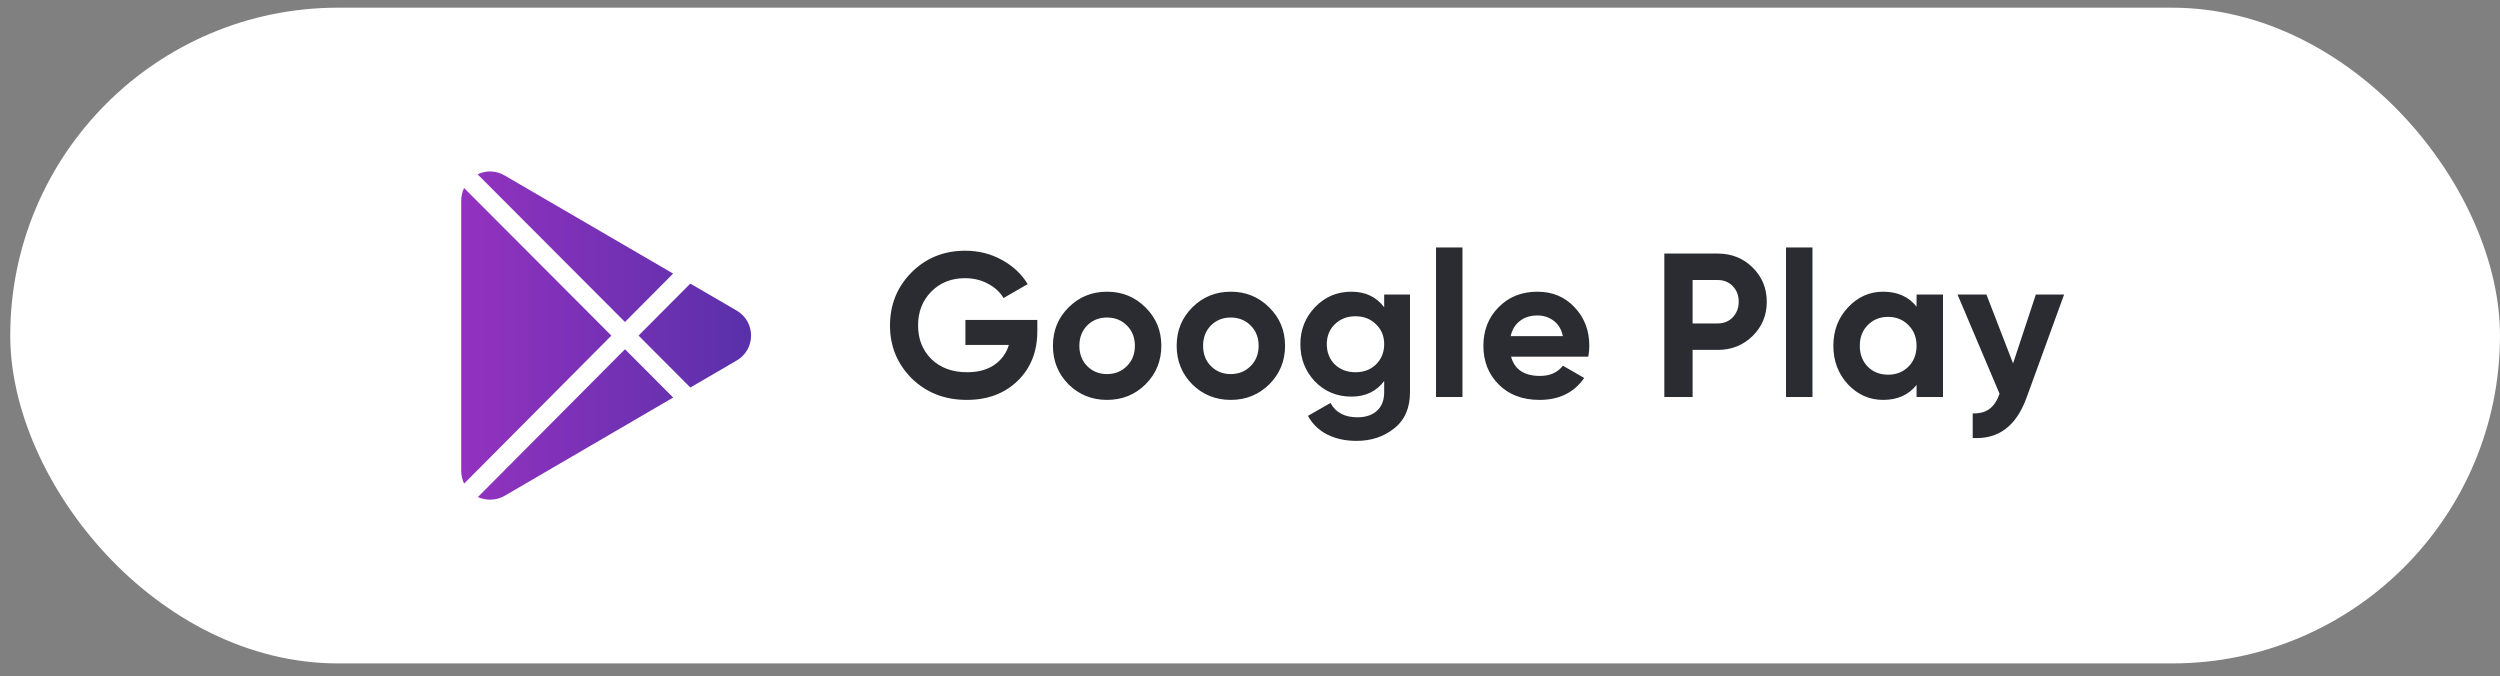 <svg width="122" height="33" viewBox="0 0 122 33" fill="none" xmlns="http://www.w3.org/2000/svg">
<rect x="0" y="0" width="122" height="33" fill="#808080" stroke="none"/>
<rect x="0.5" y="0.375" width="121.5" height="32" rx="16" fill="url(#paint0_linear_201_32196)"/>
<g clip-path="url(#clip0_201_32196)">
<path d="M24.64 8.571C24.228 8.322 23.736 8.3 23.307 8.507L30.498 15.713L32.849 13.351L24.64 8.571ZM22.646 9.174C22.556 9.366 22.507 9.58 22.507 9.8V22.981C22.507 23.202 22.556 23.412 22.648 23.6L29.835 16.378L22.646 9.174ZM30.499 17.043L23.32 24.256C23.51 24.344 23.713 24.383 23.915 24.383C24.165 24.383 24.414 24.323 24.64 24.187L32.85 19.4L30.499 17.043ZM35.975 15.171C35.972 15.17 35.969 15.168 35.966 15.166L33.687 13.839L31.161 16.377L33.689 18.911C33.689 18.911 35.972 17.579 35.975 17.578C36.399 17.32 36.652 16.871 36.652 16.375C36.652 15.879 36.399 15.429 35.975 15.171Z" fill="url(#paint1_linear_201_32196)"/>
</g>
<path d="M50.622 15.614V16.154C50.622 17.154 50.302 17.965 49.662 18.584C49.022 19.204 48.195 19.515 47.182 19.515C46.102 19.515 45.205 19.165 44.492 18.465C43.785 17.758 43.432 16.898 43.432 15.884C43.432 14.864 43.782 14.001 44.482 13.294C45.188 12.588 46.062 12.235 47.102 12.235C47.755 12.235 48.352 12.384 48.892 12.684C49.432 12.978 49.852 13.371 50.152 13.864L48.972 14.544C48.805 14.258 48.552 14.024 48.212 13.845C47.878 13.665 47.505 13.575 47.092 13.575C46.425 13.575 45.875 13.794 45.442 14.235C45.015 14.668 44.802 15.218 44.802 15.884C44.802 16.544 45.018 17.091 45.452 17.524C45.892 17.951 46.472 18.165 47.192 18.165C47.725 18.165 48.165 18.048 48.512 17.814C48.865 17.575 49.105 17.248 49.232 16.834H47.112V15.614H50.622ZM55.903 18.755C55.39 19.261 54.763 19.515 54.023 19.515C53.283 19.515 52.657 19.261 52.143 18.755C51.636 18.241 51.383 17.614 51.383 16.875C51.383 16.134 51.636 15.511 52.143 15.005C52.657 14.491 53.283 14.235 54.023 14.235C54.763 14.235 55.39 14.491 55.903 15.005C56.416 15.511 56.673 16.134 56.673 16.875C56.673 17.614 56.416 18.241 55.903 18.755ZM53.053 17.864C53.313 18.125 53.636 18.255 54.023 18.255C54.41 18.255 54.733 18.125 54.993 17.864C55.253 17.605 55.383 17.274 55.383 16.875C55.383 16.474 55.253 16.145 54.993 15.884C54.733 15.624 54.41 15.495 54.023 15.495C53.636 15.495 53.313 15.624 53.053 15.884C52.8 16.145 52.673 16.474 52.673 16.875C52.673 17.274 52.8 17.605 53.053 17.864ZM61.941 18.755C61.427 19.261 60.801 19.515 60.061 19.515C59.321 19.515 58.694 19.261 58.181 18.755C57.674 18.241 57.421 17.614 57.421 16.875C57.421 16.134 57.674 15.511 58.181 15.005C58.694 14.491 59.321 14.235 60.061 14.235C60.801 14.235 61.427 14.491 61.941 15.005C62.454 15.511 62.711 16.134 62.711 16.875C62.711 17.614 62.454 18.241 61.941 18.755ZM59.091 17.864C59.351 18.125 59.674 18.255 60.061 18.255C60.447 18.255 60.771 18.125 61.031 17.864C61.291 17.605 61.421 17.274 61.421 16.875C61.421 16.474 61.291 16.145 61.031 15.884C60.771 15.624 60.447 15.495 60.061 15.495C59.674 15.495 59.351 15.624 59.091 15.884C58.837 16.145 58.711 16.474 58.711 16.875C58.711 17.274 58.837 17.605 59.091 17.864ZM67.548 14.374H68.808V19.134C68.808 19.908 68.552 20.498 68.038 20.904C67.531 21.311 66.918 21.515 66.198 21.515C65.658 21.515 65.181 21.411 64.768 21.204C64.362 20.998 64.048 20.695 63.828 20.294L64.928 19.665C65.181 20.131 65.618 20.364 66.238 20.364C66.645 20.364 66.965 20.258 67.198 20.044C67.431 19.831 67.548 19.528 67.548 19.134V18.595C67.168 19.101 66.635 19.355 65.948 19.355C65.242 19.355 64.648 19.108 64.168 18.614C63.695 18.114 63.458 17.508 63.458 16.794C63.458 16.088 63.698 15.485 64.178 14.985C64.658 14.485 65.248 14.235 65.948 14.235C66.635 14.235 67.168 14.488 67.548 14.995V14.374ZM65.138 17.785C65.405 18.038 65.742 18.165 66.148 18.165C66.555 18.165 66.888 18.038 67.148 17.785C67.415 17.524 67.548 17.195 67.548 16.794C67.548 16.401 67.415 16.078 67.148 15.825C66.888 15.565 66.555 15.434 66.148 15.434C65.742 15.434 65.405 15.565 65.138 15.825C64.878 16.078 64.748 16.401 64.748 16.794C64.748 17.195 64.878 17.524 65.138 17.785ZM70.078 19.375V12.075H71.368V19.375H70.078ZM73.739 17.404C73.912 18.031 74.382 18.345 75.149 18.345C75.642 18.345 76.015 18.178 76.269 17.845L77.309 18.445C76.815 19.158 76.089 19.515 75.129 19.515C74.302 19.515 73.639 19.265 73.139 18.765C72.639 18.265 72.389 17.634 72.389 16.875C72.389 16.121 72.635 15.495 73.129 14.995C73.622 14.488 74.255 14.235 75.029 14.235C75.762 14.235 76.365 14.488 76.839 14.995C77.319 15.501 77.559 16.128 77.559 16.875C77.559 17.041 77.542 17.218 77.509 17.404H73.739ZM73.719 16.404H76.269C76.195 16.064 76.042 15.811 75.809 15.645C75.582 15.478 75.322 15.395 75.029 15.395C74.682 15.395 74.395 15.485 74.169 15.665C73.942 15.838 73.792 16.084 73.719 16.404ZM83.829 12.374C84.502 12.374 85.069 12.601 85.529 13.055C85.989 13.508 86.219 14.065 86.219 14.725C86.219 15.384 85.989 15.941 85.529 16.395C85.069 16.848 84.502 17.075 83.829 17.075H82.599V19.375H81.219V12.374H83.829ZM83.829 15.784C84.123 15.784 84.366 15.684 84.559 15.485C84.752 15.278 84.849 15.024 84.849 14.725C84.849 14.418 84.752 14.165 84.559 13.964C84.366 13.764 84.123 13.665 83.829 13.665H82.599V15.784H83.829ZM87.158 19.375V12.075H88.448V19.375H87.158ZM93.528 14.374H94.818V19.375H93.528V18.785C93.142 19.271 92.598 19.515 91.898 19.515C91.232 19.515 90.658 19.261 90.178 18.755C89.705 18.241 89.468 17.614 89.468 16.875C89.468 16.134 89.705 15.511 90.178 15.005C90.658 14.491 91.232 14.235 91.898 14.235C92.598 14.235 93.142 14.478 93.528 14.964V14.374ZM91.148 17.895C91.408 18.154 91.738 18.285 92.138 18.285C92.538 18.285 92.868 18.154 93.128 17.895C93.395 17.628 93.528 17.288 93.528 16.875C93.528 16.461 93.395 16.125 93.128 15.864C92.868 15.598 92.538 15.464 92.138 15.464C91.738 15.464 91.408 15.598 91.148 15.864C90.888 16.125 90.758 16.461 90.758 16.875C90.758 17.288 90.888 17.628 91.148 17.895ZM99.348 14.374H100.728L98.908 19.375C98.648 20.095 98.301 20.614 97.868 20.934C97.441 21.261 96.908 21.408 96.268 21.375V20.174C96.615 20.181 96.888 20.108 97.088 19.954C97.295 19.801 97.458 19.555 97.578 19.215L95.528 14.374H96.938L98.238 17.735L99.348 14.374Z" fill="#2B2C32"/>
<defs>
<linearGradient id="paint0_linear_201_32196" x1="122" y1="16.375" x2="0.5" y2="16.375" gradientUnits="userSpaceOnUse">
<stop stop-color="white"/>
<stop offset="1" stop-color="white"/>
</linearGradient>
<linearGradient id="paint1_linear_201_32196" x1="36.652" y1="16.375" x2="22.507" y2="16.375" gradientUnits="userSpaceOnUse">
<stop stop-color="#5930AA"/>
<stop offset="1" stop-color="#9332C0"/>
</linearGradient>
<clipPath id="clip0_201_32196">
<rect x="21.572" y="8.367" width="16.016" height="16.016" fill="white"/>
</clipPath>
</defs>
</svg>
